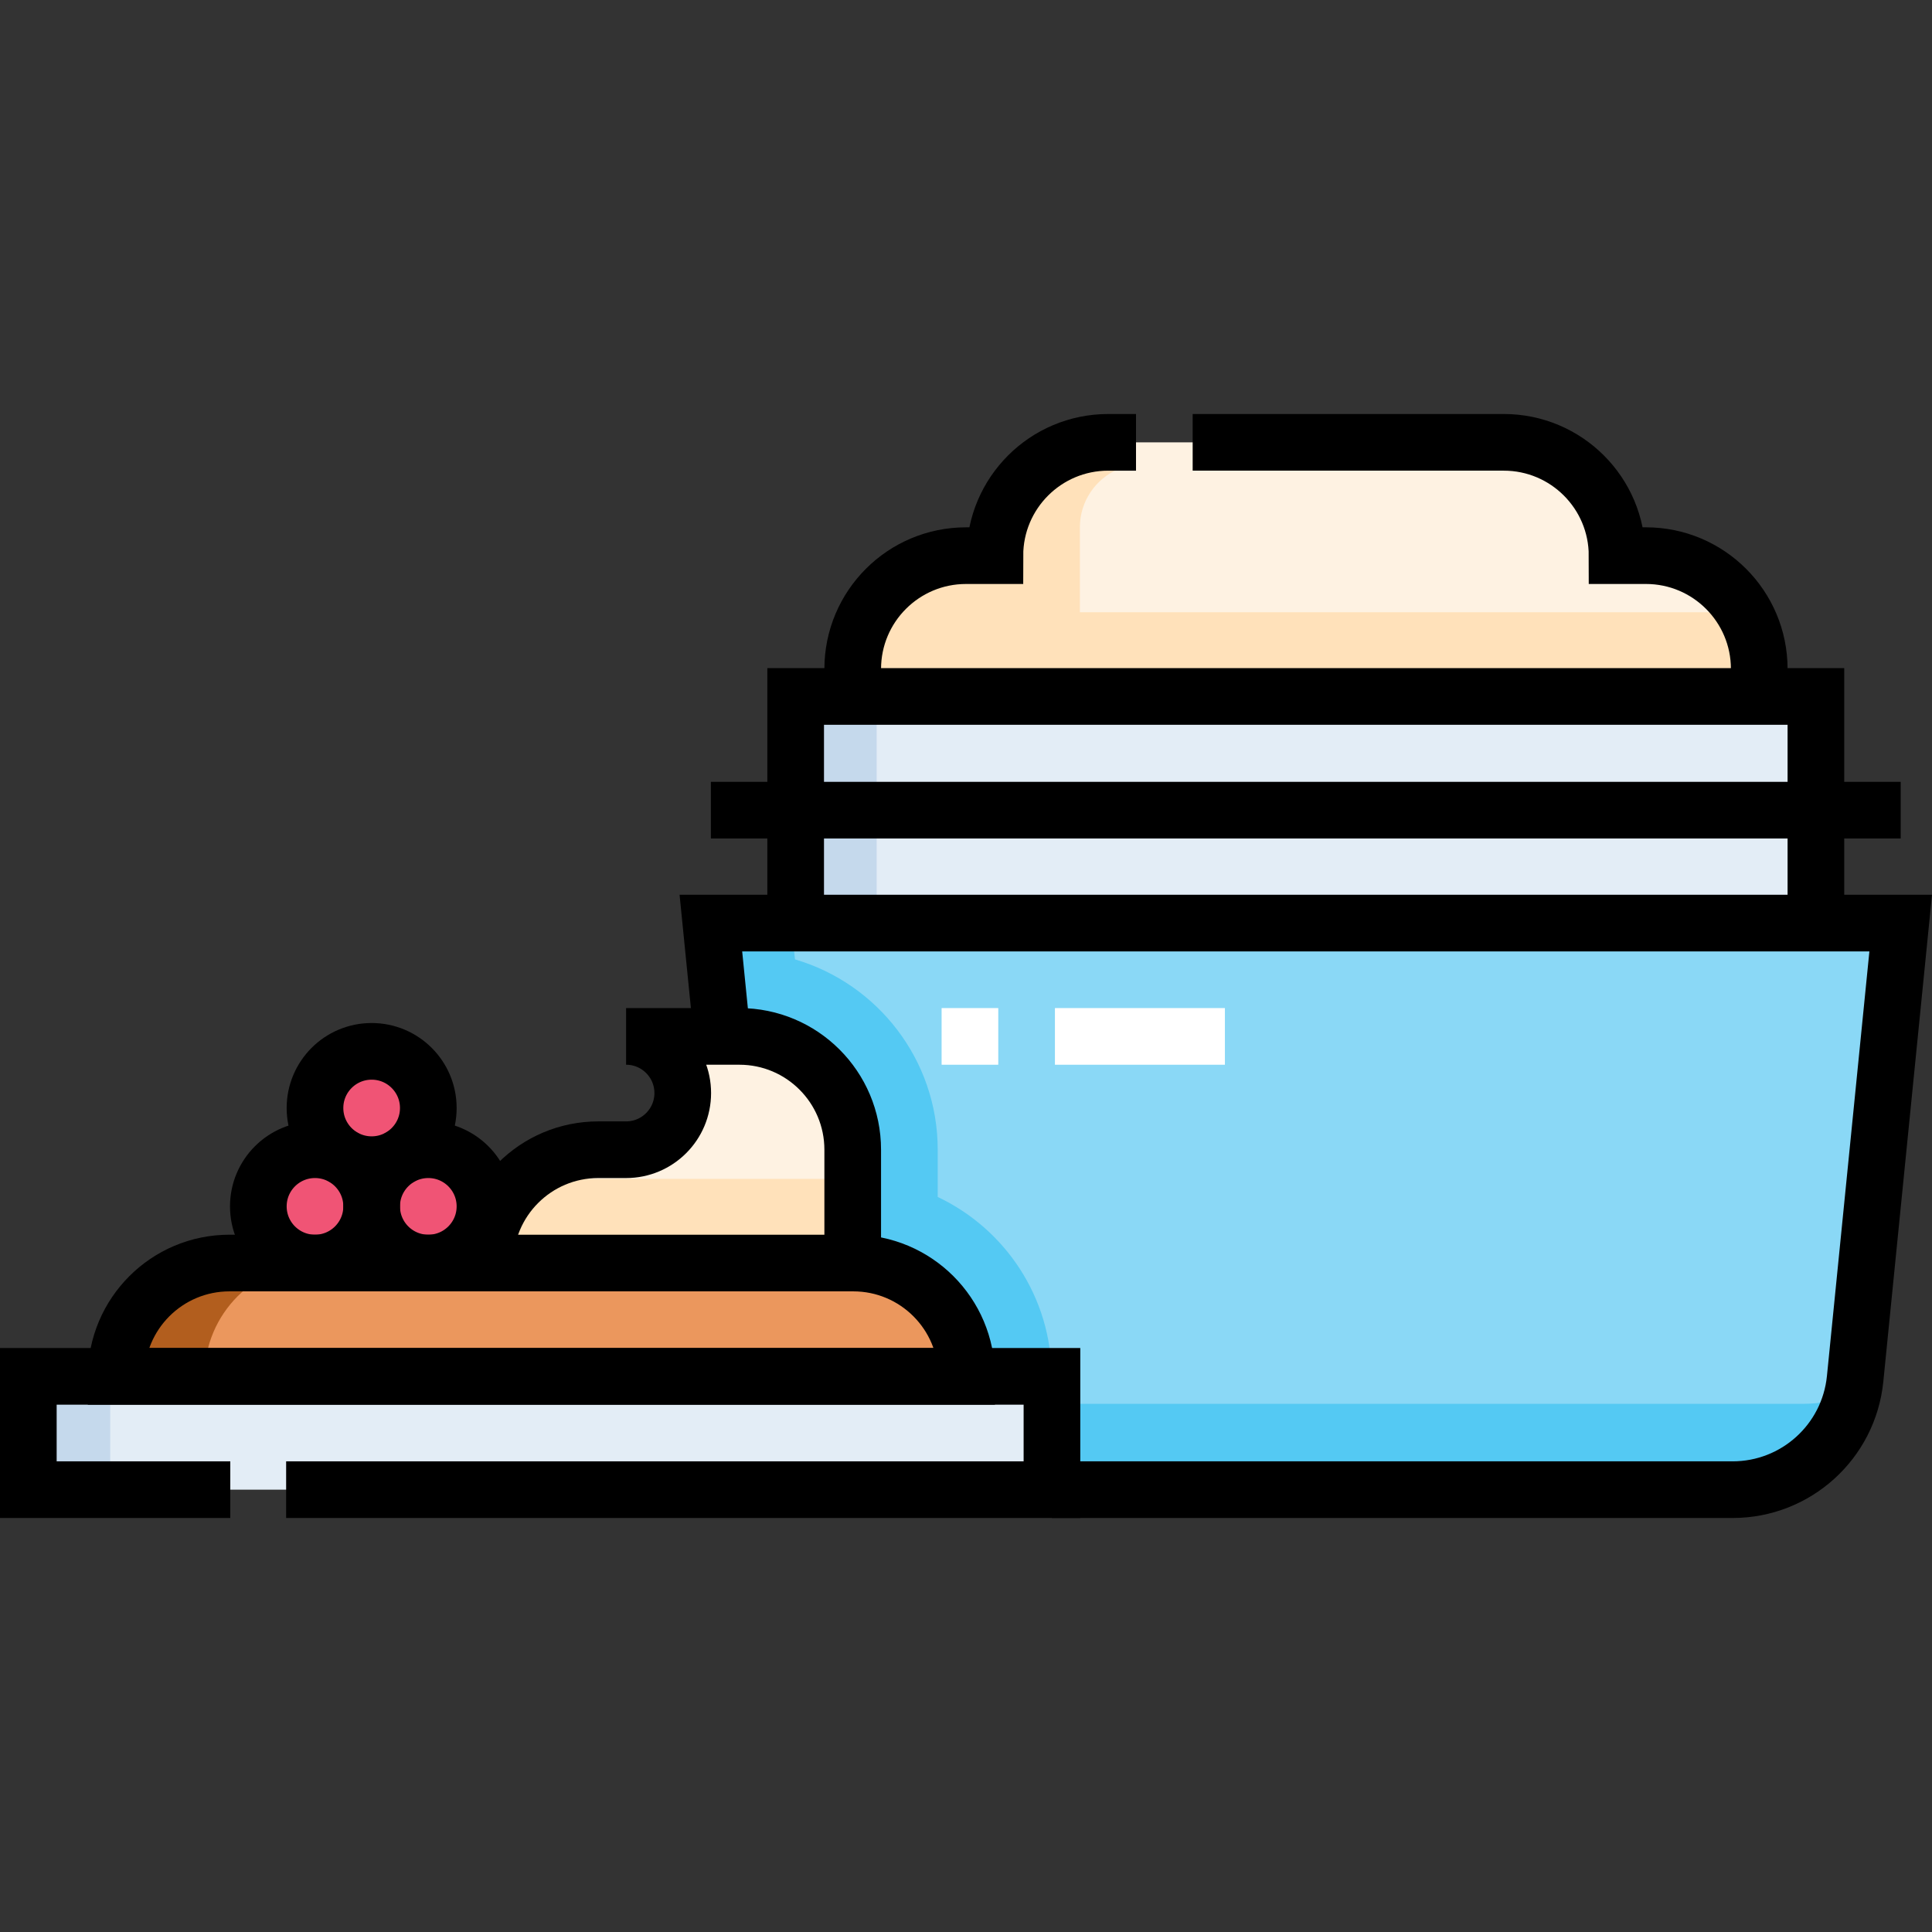 <svg version="1.1" id="Layer_1" xmlns="http://www.w3.org/2000/svg" xmlns:xlink="http://www.w3.org/1999/xlink" x="0px" y="0px" viewBox="0 0 511.49 511.49" style="enable-background:new 0 0 511.49 511.49;" xml:space="preserve">
<rect x="0" y="0" width="511.49" height="511.49" fill="#333333" stroke="none"/>
<g>
	<g>
		<rect x="210.649" y="184.383" style="fill:#E3EDF6;" width="270.106" height="59.702"/>
		<rect x="210.649" y="184.383" style="fill:#C5D9EC;" width="21.447" height="59.702"/>
		<path style="fill:#FEF2E2;" d="M435.755,147.106h-7.639l0,0c0-16.568-13.431-30-30-30H293.393c-16.568,0-30,13.432-30,30l0,0&#10;&#9;&#9;&#9;h-7.638c-16.569,0-30,13.432-30,30v7.49h240v-7.49C465.755,160.538,452.324,147.106,435.755,147.106z"/>
		<path style="fill:#FFE1BA;" d="M461.726,162.096H285.893v-22.489c0-6.897,4.163-12.817,10.111-15.4&#10;&#9;&#9;&#9;c-0.057-2.365-0.064-4.732-0.04-7.101h-2.571c-16.568,0-30,13.432-30,30h-7.638c-16.569,0-30,13.432-30,30v7.49h240v-7.49&#10;&#9;&#9;&#9;C465.755,171.636,464.284,166.512,461.726,162.096z"/>
		<path style="fill:#8AD8F6;" d="M188.202,244.383l16.447,150h254.055c16.746,0,30.767-12.689,32.433-29.352l12.065-120.648H188.202&#10;&#9;&#9;&#9;z"/>
		<path style="fill:#54C9F3;" d="M477.428,371.66H278.404v-7.276c0-20.958-12.349-39.08-30.148-47.491v-12.509&#10;&#9;&#9;&#9;c0-23.84-15.978-44.006-37.784-50.386l-1.054-9.614h-21.215l16.447,150h254.055c15.414,0,28.511-10.755,31.797-25.46&#10;&#9;&#9;&#9;C486.488,370.683,482.063,371.66,477.428,371.66z"/>
		<path style="fill:#FEF2E2;" d="M195.755,274.383h-30c8.284,0,15,6.716,15,15l0,0c0,8.284-6.716,15-15,15h-7.362&#10;&#9;&#9;&#9;c-16.568,0-30,13.431-30,30h97.362v-30C225.755,287.814,212.324,274.383,195.755,274.383z"/>
		<g>
			<path style="fill:#FFE1BA;" d="M128.393,334.383h97.362v-22.278h-87.451C132.219,317.596,128.393,325.542,128.393,334.383z"/>
		</g>
		<rect x="7.5" y="364.383" style="fill:#E3EDF6;" width="271" height="30"/>
		<rect x="7.5" y="364.383" style="fill:#C5D9EC;" width="21.681" height="30"/>
		<path style="fill:#EB975D;" d="M255.904,364.383H30.755v0c0-16.569,13.431-30,30-30h165.149&#10;&#9;&#9;&#9;C242.473,334.383,255.904,347.815,255.904,364.383L255.904,364.383z"/>
		<path style="fill:#EB975D;" d="M255.904,364.383H30.755v0c0-16.569,13.431-30,30-30h165.149&#10;&#9;&#9;&#9;C242.473,334.383,255.904,347.815,255.904,364.383L255.904,364.383z"/>
		<path style="fill:#B25E1E;" d="M84.139,334.383H60.755c-16.569,0-30,13.431-30,30l0,0h23.383l0,0&#10;&#9;&#9;&#9;C54.139,347.814,67.57,334.383,84.139,334.383z"/>
		<circle style="fill:#F05475;" cx="83.393" cy="319.383" r="15"/>
		<circle style="fill:#F05475;" cx="113.393" cy="319.383" r="15"/>
		<circle style="fill:#F05475;" cx="98.393" cy="293.341" r="15"/>
		
			<line style="fill:none;stroke:#FFFFFF;stroke-width:15;stroke-miterlimit:10;" x1="249.288" y1="274.383" x2="264.288" y2="274.383"/>
		
			<line style="fill:none;stroke:#FFFFFF;stroke-width:15;stroke-miterlimit:10;" x1="279.288" y1="274.383" x2="324.288" y2="274.383"/>
	</g>
	<g>
		<path style="fill:none;stroke:#000000;stroke-width:15;stroke-miterlimit:10;" d="M191.202,274.383l-3-30h315l-12.065,120.649&#10;&#9;&#9;&#9;c-1.666,16.662-15.687,29.351-32.433,29.351H278.5"/>
		<polyline style="fill:none;stroke:#000000;stroke-width:15;stroke-miterlimit:10;" points="210.649,244.596 210.649,184.383 &#10;&#9;&#9;&#9;480.755,184.383 480.755,244.085 &#9;&#9;"/>
		
			<line style="fill:none;stroke:#000000;stroke-width:15;stroke-miterlimit:10;" x1="188.202" y1="214.489" x2="503.202" y2="214.489"/>
		<path style="fill:none;stroke:#000000;stroke-width:15;stroke-miterlimit:10;" d="M315.755,117.106h82.361&#10;&#9;&#9;&#9;c16.569,0,30,13.431,30,30v0h7.639c16.569,0,30,13.431,30,30v7.489"/>
		<path style="fill:none;stroke:#000000;stroke-width:15;stroke-miterlimit:10;" d="M225.755,184.596v-7.489&#10;&#9;&#9;&#9;c0-16.568,13.431-30,30-30h7.638v0c0-16.568,13.432-30,30-30h7.362"/>
		<polyline style="fill:none;stroke:#000000;stroke-width:15;stroke-miterlimit:10;" points="75.755,394.383 278.5,394.383 &#10;&#9;&#9;&#9;278.5,364.383 7.5,364.383 7.5,394.383 60.968,394.383 &#9;&#9;"/>
		<path style="fill:none;stroke:#000000;stroke-width:15;stroke-miterlimit:10;" d="M255.904,364.383H30.755v0&#10;&#9;&#9;&#9;c0-16.569,13.431-30,30-30h165.149C242.473,334.383,255.904,347.815,255.904,364.383L255.904,364.383z"/>
		<path style="fill:none;stroke:#000000;stroke-width:15;stroke-miterlimit:10;" d="M128.393,334.383c0-16.569,13.432-30,30-30&#10;&#9;&#9;&#9;h7.362c8.284,0,15-6.716,15-15v0c0-8.284-6.716-15-15-15l0,0h30c16.569,0,30,13.431,30,30v30"/>
		<circle style="fill:none;stroke:#000000;stroke-width:15;stroke-miterlimit:10;" cx="83.393" cy="319.383" r="15"/>
		<circle style="fill:none;stroke:#000000;stroke-width:15;stroke-miterlimit:10;" cx="113.393" cy="319.383" r="15"/>
		<circle style="fill:none;stroke:#000000;stroke-width:15;stroke-miterlimit:10;" cx="98.393" cy="293.341" r="15"/>
	</g>
</g>
<g>
</g>
<g>
</g>
<g>
</g>
<g>
</g>
<g>
</g>
<g>
</g>
<g>
</g>
<g>
</g>
<g>
</g>
<g>
</g>
<g>
</g>
<g>
</g>
<g>
</g>
<g>
</g>
<g>
</g>
</svg>